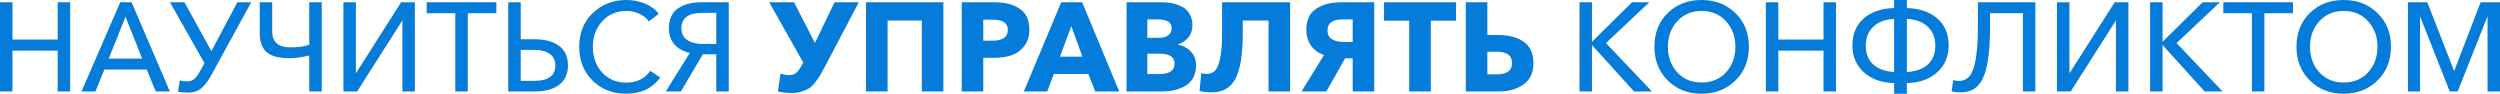 <?xml version="1.0" encoding="UTF-8"?> <svg xmlns="http://www.w3.org/2000/svg" viewBox="0 0 356.463 13.362" fill="none"><path d="M343.334 13.039V0.323H346.099L349.909 10.093H349.944L353.698 0.323H356.463V13.039H354.686V2.407H354.648L350.429 13.039H349.296L345.094 2.407H345.059V13.039H343.334Z" fill="#057BDA"></path><path d="M334.163 13.362C332.223 13.362 330.621 12.733 329.351 11.476C328.081 10.219 327.446 8.615 327.446 6.663C327.446 4.699 328.076 3.101 329.333 1.868C330.601 0.623 332.213 0 334.163 0C336.115 0 337.725 0.623 338.995 1.868C340.275 3.101 340.917 4.699 340.917 6.663C340.917 8.615 340.275 10.219 338.995 11.476C337.725 12.733 336.115 13.362 334.163 13.362ZM334.163 11.763C335.613 11.763 336.78 11.279 337.665 10.309C338.552 9.327 338.995 8.112 338.995 6.663C338.995 5.226 338.552 4.017 337.665 3.035C336.78 2.053 335.613 1.562 334.163 1.562C332.738 1.562 331.583 2.053 330.698 3.035C329.811 4.017 329.368 5.226 329.368 6.663C329.368 8.112 329.811 9.327 330.698 10.309C331.583 11.279 332.738 11.763 334.163 11.763Z" fill="#057BDA"></path><path d="M321.089 13.039V1.886H317.012V0.323H326.943V1.886H322.866V13.039H321.089Z" fill="#057BDA"></path><path d="M306.573 13.039V0.323H308.35V5.927H308.388L314.062 0.323H316.522L310.345 6.142L316.9 13.039H314.35L308.388 6.465H308.35V13.039H306.573Z" fill="#057BDA"></path><path d="M293.297 13.039V0.323H295.074V10.399H295.112L301.521 0.323H303.481V13.039H301.701V2.963H301.666L295.254 13.039H293.297Z" fill="#057BDA"></path><path d="M279.633 13.164C279.083 13.164 278.628 13.11 278.269 13.003L278.504 11.422C278.753 11.506 279.011 11.548 279.276 11.548C279.933 11.548 280.461 11.302 280.856 10.812C281.251 10.309 281.543 9.471 281.736 8.297C281.926 7.124 282.023 5.532 282.023 3.52V0.323H290.212V13.039H288.435V1.886H283.745V3.987C283.745 7.172 283.435 9.501 282.813 10.973C282.191 12.434 281.131 13.164 279.633 13.164Z" fill="#057BDA"></path><path d="M270.074 13.362V11.835C268.315 11.811 266.885 11.308 265.782 10.327C264.682 9.333 264.13 8.052 264.13 6.483C264.13 4.843 264.67 3.556 265.747 2.622C266.837 1.688 268.28 1.197 270.074 1.149V0H271.889V1.149C273.697 1.197 275.139 1.688 276.216 2.622C277.306 3.556 277.851 4.843 277.851 6.483C277.851 8.052 277.301 9.333 276.199 10.327C275.099 11.308 273.662 11.811 271.889 11.835V13.362H270.074ZM270.074 10.273V2.694C268.77 2.766 267.77 3.149 267.075 3.843C266.382 4.526 266.035 5.412 266.035 6.501C266.035 7.615 266.375 8.501 267.057 9.159C267.74 9.806 268.747 10.177 270.074 10.273ZM271.889 10.273C273.229 10.177 274.241 9.806 274.924 9.159C275.606 8.501 275.949 7.615 275.949 6.501C275.949 5.412 275.601 4.526 274.906 3.843C274.211 3.149 273.207 2.766 271.889 2.694V10.273Z" fill="#057BDA"></path><path d="M251.784 13.039V0.323H253.561V5.639H260.008V0.323H261.788V13.039H260.008V7.22H253.561V13.039H251.784Z" fill="#057BDA"></path><path d="M242.612 13.362C240.673 13.362 239.068 12.733 237.799 11.476C236.53 10.219 235.896 8.615 235.896 6.663C235.896 4.699 236.524 3.101 237.781 1.868C239.051 0.623 240.661 0 242.612 0C244.564 0 246.174 0.623 247.443 1.868C248.725 3.101 249.365 4.699 249.365 6.663C249.365 8.615 248.725 10.219 247.443 11.476C246.174 12.733 244.564 13.362 242.612 13.362ZM242.612 11.763C244.061 11.763 245.228 11.279 246.115 10.309C247.001 9.327 247.443 8.112 247.443 6.663C247.443 5.226 247.001 4.017 246.115 3.035C245.228 2.053 244.061 1.562 242.612 1.562C241.188 1.562 240.032 2.053 239.146 3.035C238.26 4.017 237.817 5.226 237.817 6.663C237.817 8.112 238.26 9.327 239.146 10.309C240.032 11.279 241.188 11.763 242.612 11.763Z" fill="#057BDA"></path><path d="M225.212 13.039V0.323H226.99V5.927H227.026L232.701 0.323H235.162L228.984 6.142L235.539 13.039H232.989L227.026 6.465H226.99V13.039H225.212Z" fill="#057BDA"></path><path d="M209.001 13.039V0.323H212.072V4.993H213.689C215.149 4.993 216.341 5.316 217.263 5.963C218.185 6.609 218.645 7.621 218.645 8.998C218.645 10.351 218.179 11.362 217.245 12.033C216.311 12.703 215.131 13.039 213.707 13.039H209.001ZM212.072 10.596H213.455C214.88 10.596 215.592 10.057 215.592 8.98C215.592 7.914 214.88 7.381 213.455 7.381H212.072V10.596Z" fill="#057BDA"></path><path d="M200.936 13.039V2.945H197.344V0.323H207.599V2.945H204.008V13.039H200.936Z" fill="#057BDA"></path><path d="M185.582 13.039L188.778 7.848C187.988 7.573 187.372 7.124 186.929 6.501C186.486 5.879 186.264 5.124 186.264 4.238C186.264 2.874 186.725 1.88 187.647 1.257C188.581 0.635 189.79 0.323 191.275 0.323H195.944V13.039H192.873V8.315H191.796L189.12 13.039H185.582ZM191.544 5.981H192.873V2.766H191.437C190 2.766 189.281 3.293 189.281 4.346C189.281 4.909 189.491 5.322 189.91 5.585C190.329 5.849 190.874 5.981 191.544 5.981Z" fill="#057BDA"></path><path d="M172.798 13.164C172.067 13.164 171.481 13.098 171.038 12.967L171.289 10.416C171.528 10.5 171.78 10.542 172.043 10.542C172.534 10.542 172.929 10.393 173.229 10.093C173.54 9.794 173.785 9.213 173.965 8.351C174.157 7.477 174.252 6.298 174.252 4.813V0.323H183.95V13.039H180.879V2.927H177.198V4.687C177.198 7.741 176.85 9.92 176.156 11.225C175.462 12.518 174.342 13.164 172.798 13.164Z" fill="#057BDA"></path><path d="M160.63 13.039V0.323H165.695C166.233 0.323 166.736 0.377 167.203 0.485C167.682 0.581 168.143 0.748 168.586 0.988C169.029 1.215 169.376 1.556 169.628 2.011C169.891 2.454 170.023 2.981 170.023 3.592C170.023 4.274 169.837 4.849 169.466 5.316C169.095 5.783 168.586 6.124 167.94 6.34V6.376C168.706 6.507 169.328 6.837 169.807 7.363C170.298 7.878 170.543 8.537 170.543 9.339C170.543 9.997 170.406 10.578 170.131 11.081C169.867 11.572 169.496 11.955 169.017 12.23C168.55 12.506 168.035 12.709 167.473 12.841C166.922 12.973 166.329 13.039 165.695 13.039H160.63ZM163.593 10.56H165.317C166.754 10.56 167.473 10.057 167.473 9.052C167.473 8.118 166.748 7.651 165.299 7.651H163.593V10.56ZM163.593 5.388H165.246C165.82 5.388 166.263 5.268 166.574 5.029C166.898 4.789 167.059 4.448 167.059 4.005C167.059 3.179 166.407 2.766 165.102 2.766H163.593V5.388Z" fill="#057BDA"></path><path d="M145.984 13.039L151.318 0.323H154.299L159.579 13.039H156.167L155.179 10.542H150.258L149.324 13.039H145.984ZM151.138 8.082H154.335L152.754 3.718L151.138 8.082Z" fill="#057BDA"></path><path d="M137.128 13.039V0.323H141.798C143.306 0.323 144.51 0.635 145.408 1.257C146.318 1.868 146.772 2.862 146.772 4.238C146.772 5.172 146.527 5.951 146.036 6.573C145.557 7.196 144.953 7.633 144.222 7.884C143.504 8.124 142.672 8.243 141.726 8.243H140.199V13.039H137.128ZM140.199 5.801H141.493C142.965 5.801 143.702 5.286 143.702 4.256C143.702 3.287 142.983 2.802 141.546 2.802H140.199V5.801Z" fill="#057BDA"></path><path d="M123.483 13.039V0.323H134.51V13.039H131.439V2.927H126.554V13.039H123.483Z" fill="#057BDA"></path><path d="M112.947 13.254C112.145 13.254 111.468 13.182 110.918 13.039L111.295 10.506C111.714 10.638 112.097 10.704 112.444 10.704C112.959 10.704 113.348 10.578 113.612 10.327C113.875 10.063 114.162 9.626 114.474 9.016L114.528 8.908L109.679 0.323H113.216L116.198 6.124L119 0.323H122.448L117.688 9.375C117.401 9.914 117.168 10.339 116.988 10.65C116.808 10.961 116.569 11.308 116.27 11.692C115.982 12.075 115.695 12.362 115.408 12.554C115.12 12.745 114.767 12.907 114.348 13.039C113.929 13.182 113.462 13.254 112.947 13.254Z" fill="#057BDA"></path><path d="M94.93 13.039L98.36 7.543C97.414 7.327 96.678 6.92 96.151 6.322C95.636 5.723 95.379 4.951 95.379 4.005C95.379 2.772 95.792 1.85 96.618 1.239C97.444 0.629 98.587 0.323 100.048 0.323H103.909V13.039H102.131V7.741H100.21L97.085 13.039H94.93ZM100.228 6.268H102.131V1.832H100.192C98.168 1.832 97.157 2.562 97.157 4.023C97.157 4.753 97.426 5.31 97.965 5.693C98.503 6.076 99.258 6.268 100.228 6.268Z" fill="#057BDA"></path><path d="M89.29 13.362C87.339 13.362 85.734 12.733 84.477 11.476C83.22 10.219 82.591 8.615 82.591 6.663C82.591 4.699 83.232 3.101 84.513 1.868C85.794 0.623 87.41 0 89.362 0C90.272 0 91.146 0.174 91.984 0.521C92.822 0.868 93.469 1.353 93.924 1.976L92.523 3.053C92.212 2.61 91.769 2.251 91.194 1.976C90.619 1.7 90.009 1.562 89.362 1.562C87.925 1.562 86.758 2.053 85.86 3.035C84.974 4.017 84.531 5.226 84.531 6.663C84.531 8.124 84.968 9.345 85.842 10.327C86.716 11.296 87.871 11.781 89.308 11.781C90.805 11.781 91.942 11.219 92.721 10.093L94.139 11.063C93.014 12.596 91.397 13.362 89.29 13.362Z" fill="#057BDA"></path><path d="M72.469 13.039V0.323H74.247V5.603H76.295C77.719 5.603 78.857 5.915 79.707 6.537C80.557 7.16 80.982 8.088 80.982 9.321C80.982 10.542 80.557 11.47 79.707 12.105C78.869 12.727 77.743 13.039 76.331 13.039H72.469ZM74.247 11.53H76.151C78.174 11.53 79.186 10.8 79.186 9.339C79.186 8.621 78.923 8.07 78.396 7.687C77.869 7.304 77.121 7.112 76.151 7.112H74.247V11.53Z" fill="#057BDA"></path><path d="M64.92 13.039V1.886H60.843V0.323H70.775V1.886H66.698V13.039H64.92Z" fill="#057BDA"></path><path d="M48.968 13.039V0.323H50.745V10.399H50.781L57.193 0.323H59.151V13.039H57.373V2.963H57.337L50.925 13.039H48.968Z" fill="#057BDA"></path><path d="M44.094 13.039V7.902C43.172 8.166 42.202 8.297 41.184 8.297C39.771 8.297 38.724 8.016 38.041 7.453C37.371 6.878 37.035 5.992 37.035 4.795V0.323H38.813V4.472C38.813 5.992 39.67 6.753 41.382 6.753C42.579 6.753 43.483 6.627 44.094 6.376V0.323H45.871V13.039H44.094Z" fill="#057BDA"></path><path d="M26.768 13.2C26.265 13.2 25.804 13.158 25.385 13.074L25.636 11.458C25.924 11.554 26.253 11.602 26.624 11.602C27.067 11.602 27.426 11.488 27.702 11.261C27.977 11.033 28.252 10.662 28.528 10.147L29.156 8.998L24.235 0.323H26.301L30.144 7.292L33.844 0.323H35.819L30.216 10.56C29.725 11.458 29.234 12.123 28.743 12.554C28.252 12.985 27.594 13.2 26.768 13.2Z" fill="#057BDA"></path><path d="M11.629 13.039L17.143 0.323H18.759L24.219 13.039H22.207L20.914 9.914H14.88L13.605 13.039H11.629ZM15.508 8.351H20.268L17.897 2.389L15.508 8.351Z" fill="#057BDA"></path><path d="M0 13.039V0.323H1.778V5.639H8.225V0.323H10.003V13.039H8.225V7.22H1.778V13.039H0Z" fill="#057BDA"></path></svg> 